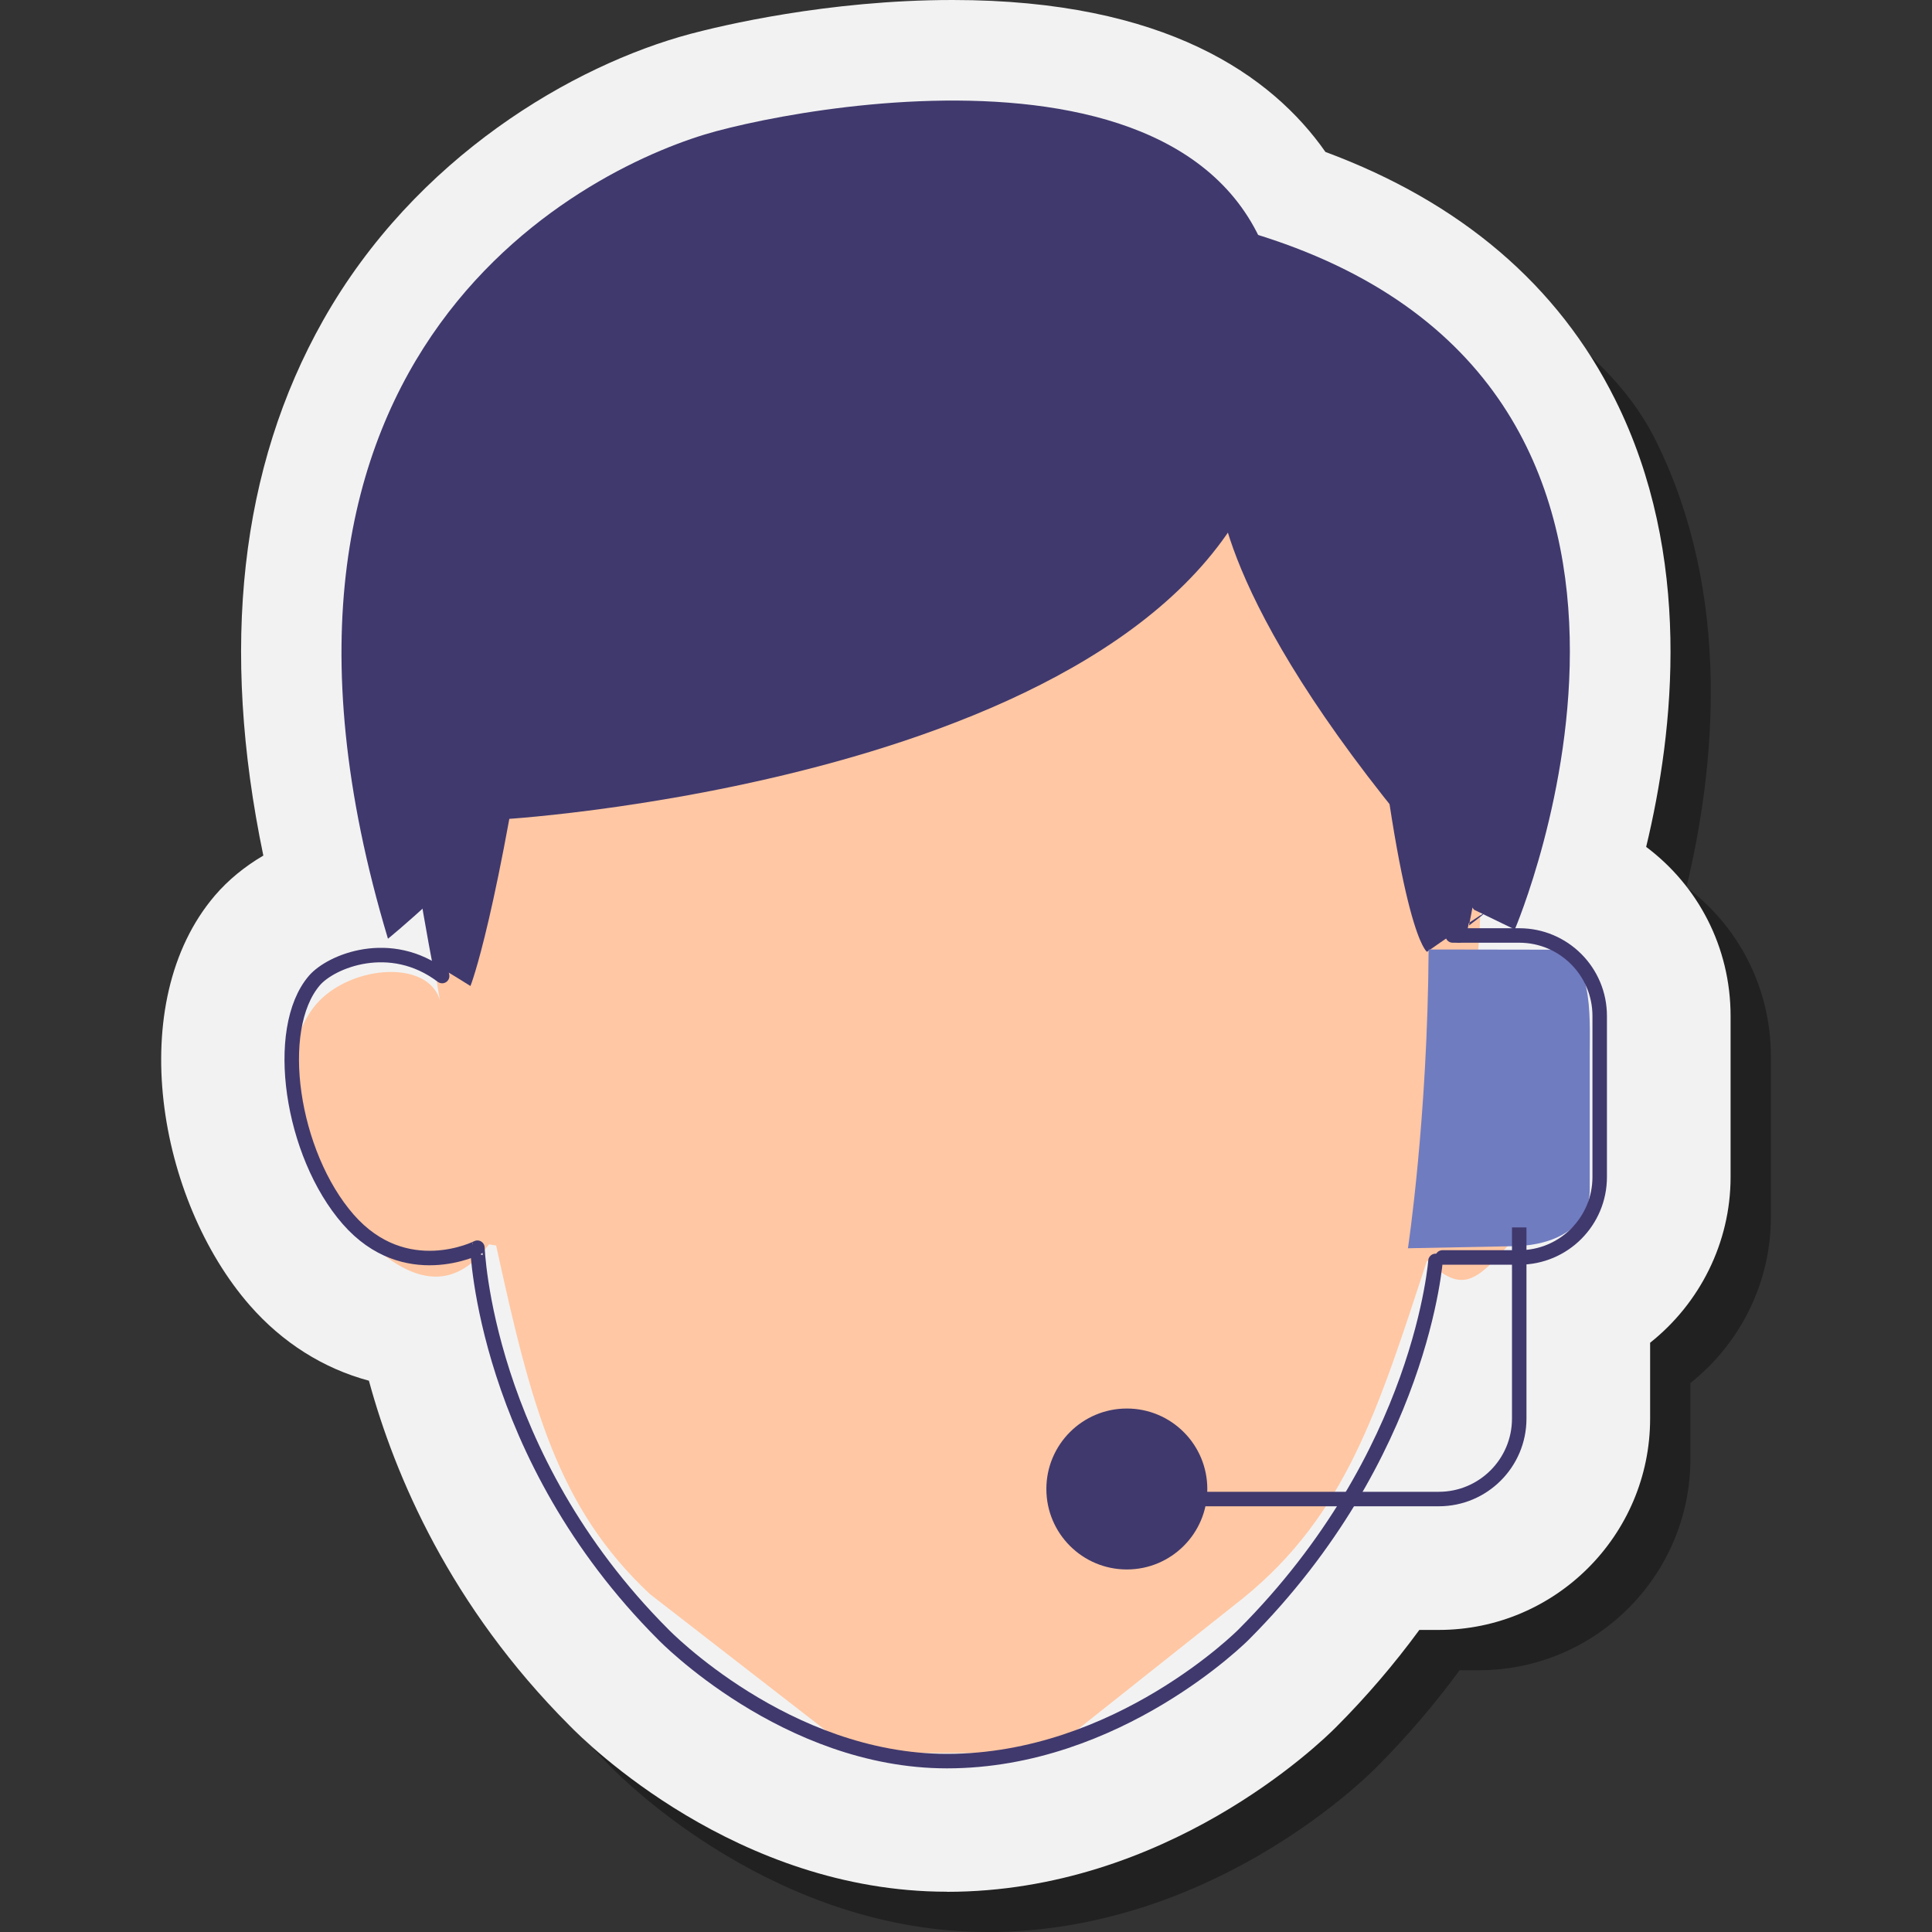 <?xml version="1.0" encoding="UTF-8"?>
<svg id="Layer_1" data-name="Layer 1" xmlns="http://www.w3.org/2000/svg" viewBox="0 0 200 200">
  <rect x="0" y="0" width="200" height="200" fill="#333333" stroke="none"/>
  <defs>
    <style>
      .cls-1 {
        stroke-linecap: round;
        stroke-linejoin: round;
      }

      .cls-1, .cls-2 {
        fill: none;
        stroke: #40396e;
        stroke-width: 1.5px;
      }

      .cls-3 {
        fill: #f2f2f2;
      }

      .cls-3, .cls-4, .cls-5, .cls-6, .cls-7 {
        stroke-width: 0px;
      }

      .cls-4 {
        fill: #40396e;
      }

      .cls-5 {
        fill: #ffc7a3;
      }

      .cls-6 {
        fill: #000;
        isolation: isolate;
        opacity: .35;
      }

      .cls-2 {
        stroke-miterlimit: 5;
      }

      .cls-7 {
        fill: #707cc0;
      }
    </style>
  </defs>
  <path class="cls-6" d="M102.2,200c-21.79,0-37.38-15.46-39.09-17.22-12.29-12.31-19.16-32.7-21.86-42.59-4.7-1.26-7.78-.13-11.17-4-9.51-10.89-13.13-28.24-3.66-39.32,1.38-1.61,3.08-3,5.01-4.13-4.49-21.57-2.41-40.17,6.19-55.41,9.56-16.91,25.9-26.4,38.02-29.64,3.09-.83,14.16-3.52,27.16-3.52,22.03,0,27.25,8.87,32.77,16.77,14.01,5.2,29.9,12.76,35.79,24.57,8.07,16.15,6.13,34.26,3.22,46.33,5.33,3.99,8.74,10.35,8.74,17.51v16.67c0,6.8-3.2,13.08-8.33,17.15v7.85c0,12.06-9.81,21.88-21.88,21.88h-2.01c-2.61,3.56-5.49,6.92-8.6,10.04-1.71,1.73-17.6,17.07-40.29,17.07Z"/>
  <path class="cls-3" d="M98.03,195.83c-21.79,0-37.38-15.46-39.09-17.22-12.29-12.31-18.06-25.79-20.75-35.68-4.7-1.26-8.95-3.93-12.34-7.81-9.51-10.89-13.07-31.34-3.6-42.42,1.38-1.61,3.08-3,5.01-4.13-4.49-21.57-2.41-40.17,6.19-55.41C43,16.24,59.35,6.75,71.46,3.51c3.09-.82,14.16-3.51,27.16-3.51,22.03,0,33.06,7.83,38.59,15.73,14.01,5.2,24.09,13.8,29.98,25.61,8.07,16.15,6.13,34.26,3.22,46.33,5.33,3.99,8.74,10.34,8.74,17.51v16.67c0,6.8-3.2,13.08-8.33,17.15v7.85c0,12.06-9.81,21.88-21.88,21.88h-2.01c-2.61,3.56-5.49,6.92-8.6,10.04-1.71,1.73-17.6,17.07-40.29,17.07Z"/>
  <path class="cls-5" d="M128.68,165.44c10.67-8.64,14.02-19.64,19.04-34.94,4.2,3.93,5.39,1.85,10.82-4.35,5.9-6.75,7.46-16.53,3.5-21.85-3.16-4.25-4.38-4.75-9.57-1.19,1.44-9.29.59-18.14.59-25.62,0-34.64-23.5-55.58-54.35-55.58s-54.35,20.94-54.35,55.58c0,7.62-.6,16.66,1.2,26.13-1.2-4.5-9.86-3.69-13.16.75-3.96,5.32-2.39,15.1,3.5,21.85,5.9,6.75,10.76,7.92,14.72,2.6.02-.02.72.13.74.11,3.62,16.59,6.34,27.12,15.92,36.09l21.2,16.44h20.02l20.17-16.01Z"/>
  <path class="cls-4" d="M40.17,97.17s7.92-6.43,12.22-12.38c0,0,73.85-4.52,79.76-42.14,6.37-40.5-43.8-32.87-58-29.07-12.44,3.33-52.51,21.96-33.99,83.59Z"/>
  <path class="cls-4" d="M126.08,49.4s-1.04,10.76,19,35.38l7.52,9.4,4.21,2.04s24.26-56.68-27.3-72.12l-3.42,25.29Z"/>
  <path class="cls-4" d="M70.33,53.32c15.81,0,40.94,0,56.75,0,7.94,0,13.98,6.3,14.8,14.21,3.06,29.37,5.84,31,5.84,31,0,0,9.71-6.79,4.35-2.72,1.8-9.47,2.41-10.7,2.41-18.31,0-34.64-24.93-57.01-55.78-57.01s-55.78,22.36-55.78,57.01c0,7.62.83,13.8,2.63,23.27-5.36-4.07,3.15,1.3,3.15,1.3,0,0,2.79-6.85,6.82-34.53,1.15-7.86,6.86-14.2,14.8-14.2Z"/>
  <path class="cls-1" d="M151.03,96.84c1.8-9.47,3.46-11.74,3.46-19.36,0-34.64-24.93-57.01-55.78-57.01"/>
  <path class="cls-7" d="M147.88,98.29l12.52.02c4.6,0,4.17,6.89,4.17,10.77v14.06c0,3.88-3.57,5.87-8.17,5.87l-10.65.21s2.04-13.48,2.14-30.94Z"/>
  <path class="cls-1" d="M98.7,20.48c-30.85,0-55.78,22.36-55.78,57.01,0,7.62,1.04,14.08,2.85,23.55-5.36-4.07-11.51-1.54-13.23.47-4.31,5.04-2.39,17.96,3.5,24.71,5.9,6.75,13.38,2.94,13.38,2.94.02-.02.65,21.43,19.25,40.05,0,0,12.67,13.1,29.36,13.1,17.73,0,30.71-13.1,30.71-13.1,18.59-18.62,19.87-38.93,19.89-38.91"/>
  <circle class="cls-4" cx="116.65" cy="154.14" r="8.33"/>
  <path class="cls-2" d="M117.69,155.18h31.25c4.6,0,8.33-3.73,8.33-8.33v-19.79"/>
  <path class="cls-1" d="M150.38,96.84h6.89c4.6,0,8.33,3.73,8.33,8.33v16.67c0,4.6-3.73,8.33-8.33,8.33h-7.95"/>
</svg>